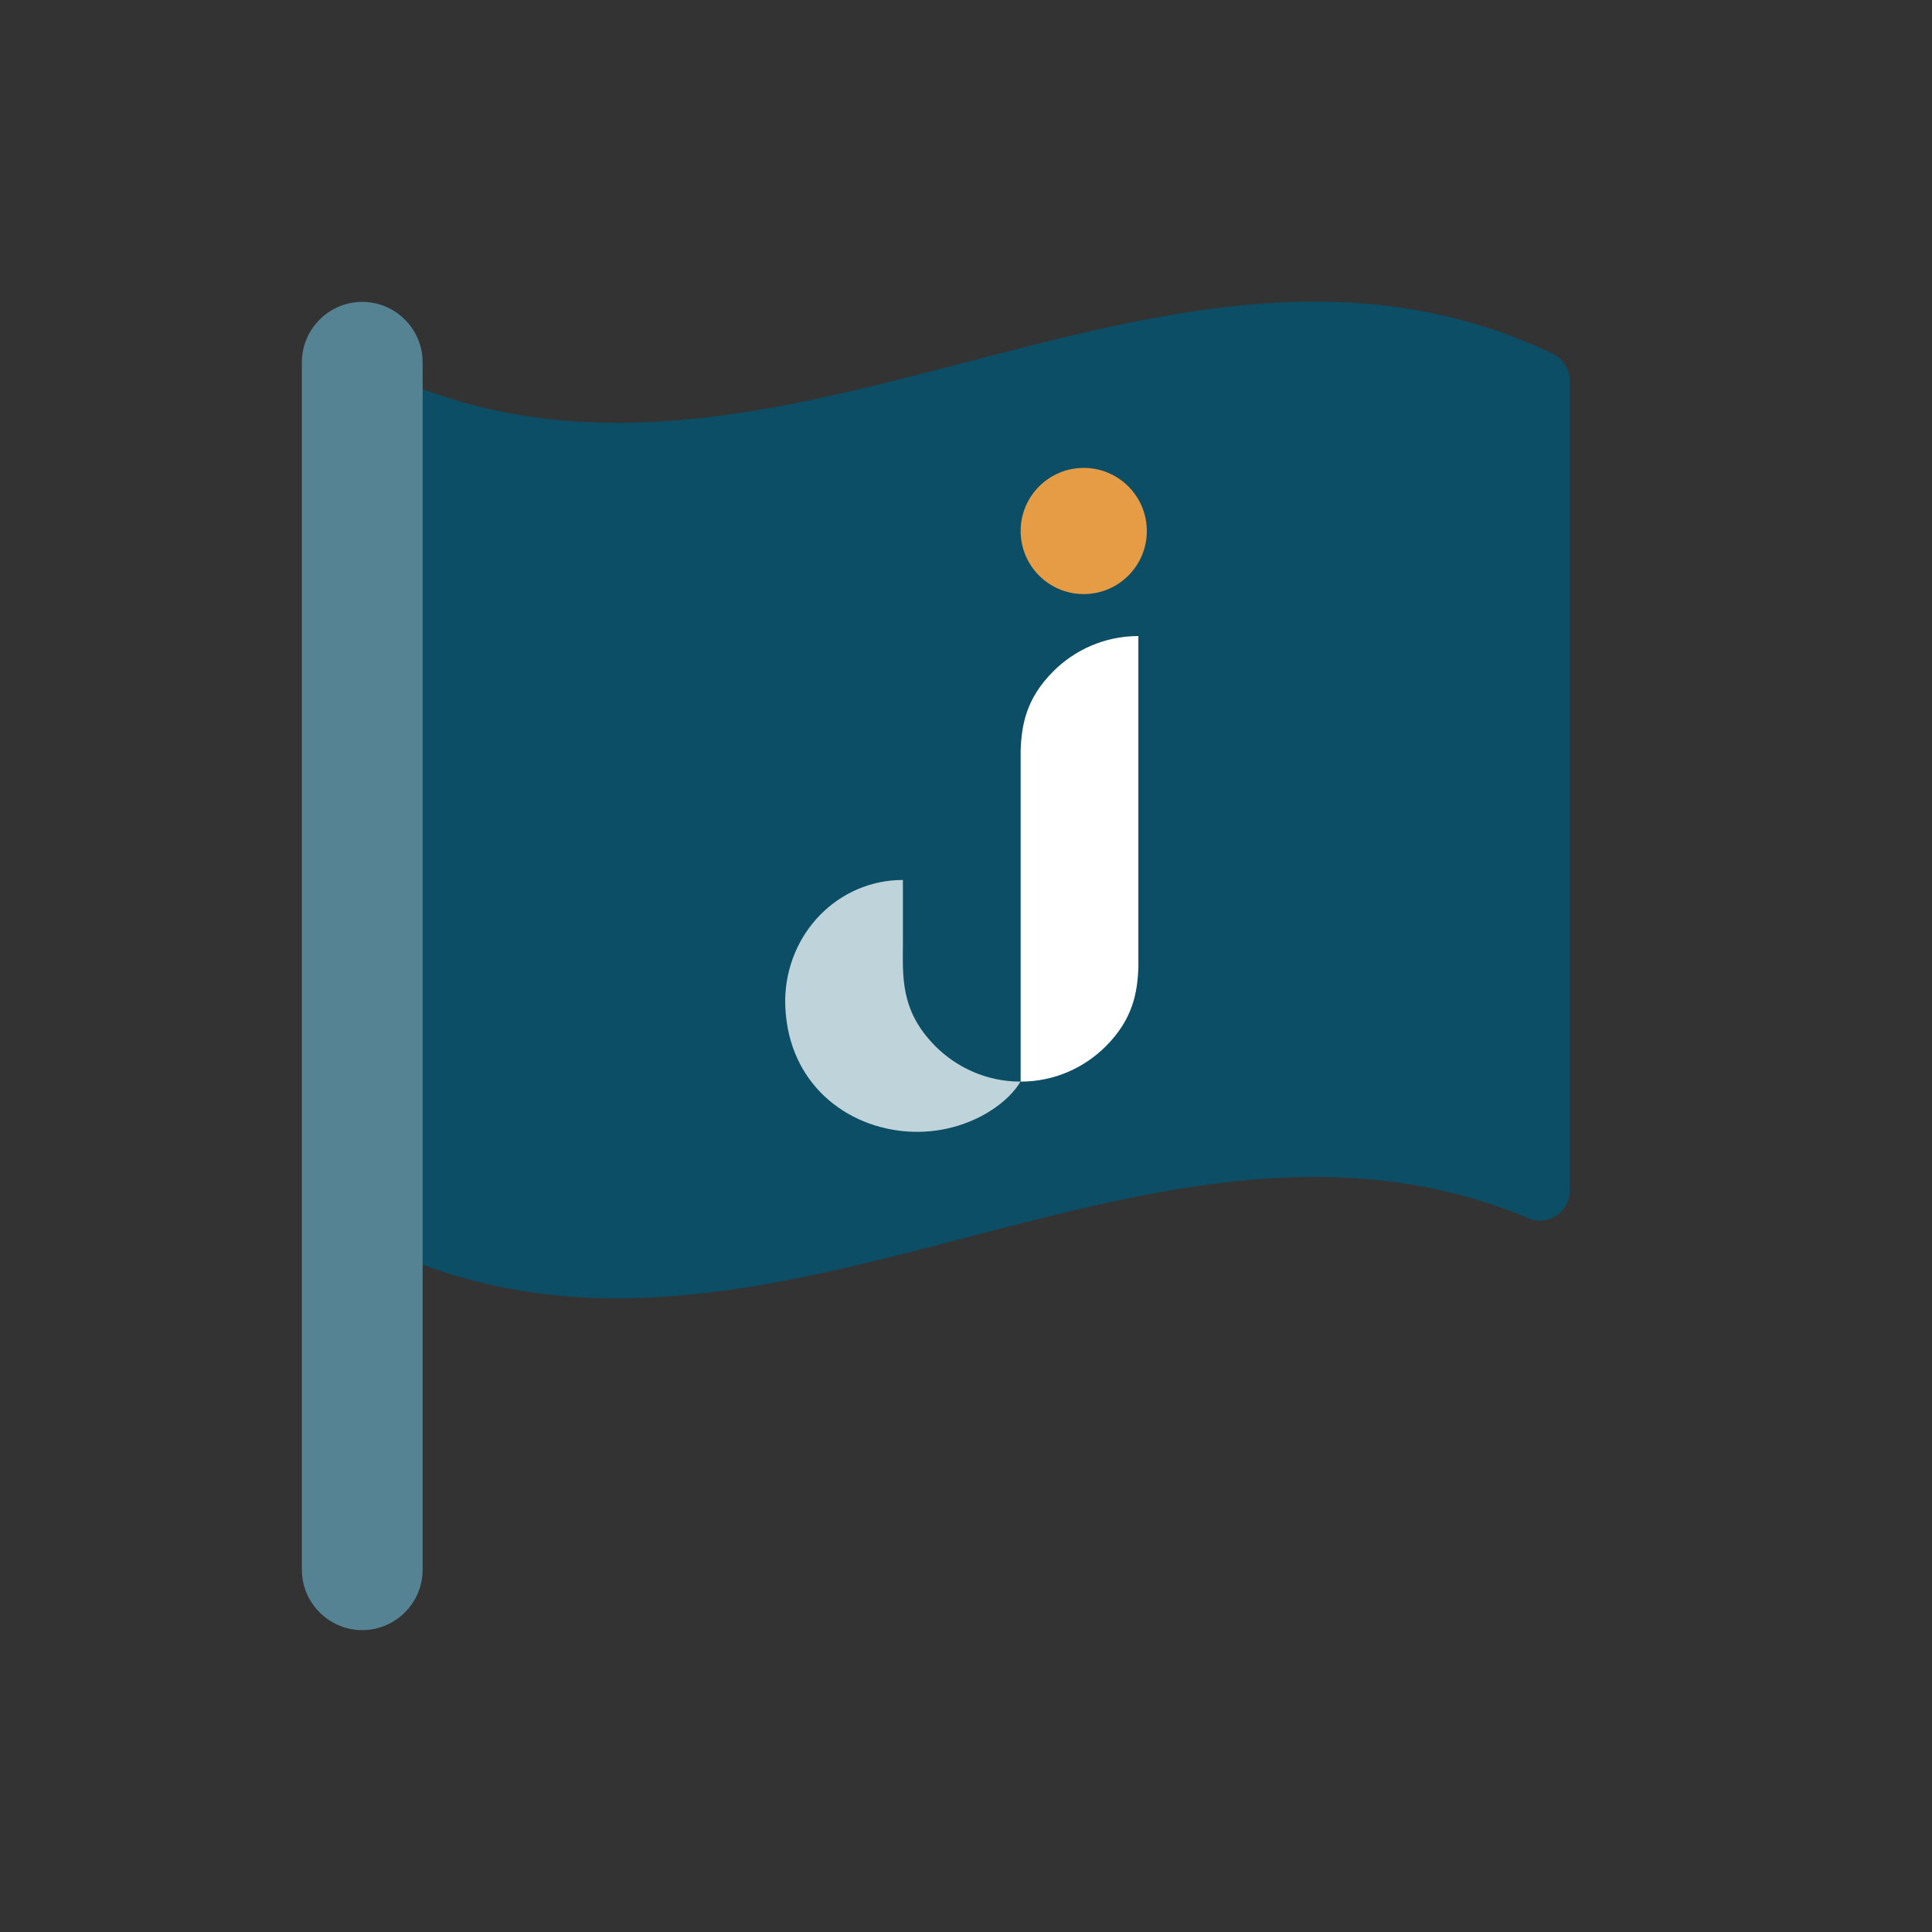 <svg width="64" height="64" viewBox="0 0 64 64" fill="none" xmlns="http://www.w3.org/2000/svg">
<rect x="0" y="0" width="64" height="64" fill="#333333" stroke="none"/>
<path d="M50.62 40.35C37.75 34.97 24.87 47.72 12 41V12C25.15 18.86 38.29 5.43 51.44 11.72C51.79 11.89 52 12.25 52 12.63V39.44C52 40.15 51.28 40.63 50.62 40.36V40.35Z" fill="#0C4E66"/>
<path d="M12 54C10.9 54 10 53.1 10 52V12C10 10.9 10.9 10 12 10C13.1 10 14 10.9 14 12V52C14 53.1 13.1 54 12 54Z" fill="#568394"/>
<path d="M35.9 19.68C37.054 19.68 37.99 18.744 37.99 17.59C37.99 16.436 37.054 15.5 35.9 15.5C34.746 15.5 33.81 16.436 33.81 17.59C33.81 18.744 34.746 19.68 35.9 19.68Z" fill="#E59C45"/>
<path d="M33.81 35.83C32.68 35.83 31.69 35.36 30.99 34.66C29.8 33.47 29.91 32.31 29.91 31.23V29.15C27.76 29.15 26.04 30.92 26.01 33.13C26.01 35.71 27.84 37.26 29.91 37.47C31.81 37.66 33.33 36.66 33.81 35.82V35.83Z" fill="#BED3DA"/>
<path d="M37.71 21.07C36.58 21.07 35.59 21.54 34.89 22.24C33.99 23.14 33.84 24.02 33.81 24.86C33.81 25.93 33.81 35.83 33.81 35.83C34.94 35.83 35.93 35.36 36.63 34.66C37.53 33.76 37.68 32.88 37.71 32.04C37.71 30.97 37.71 21.07 37.71 21.07Z" fill="white"/>
</svg>
